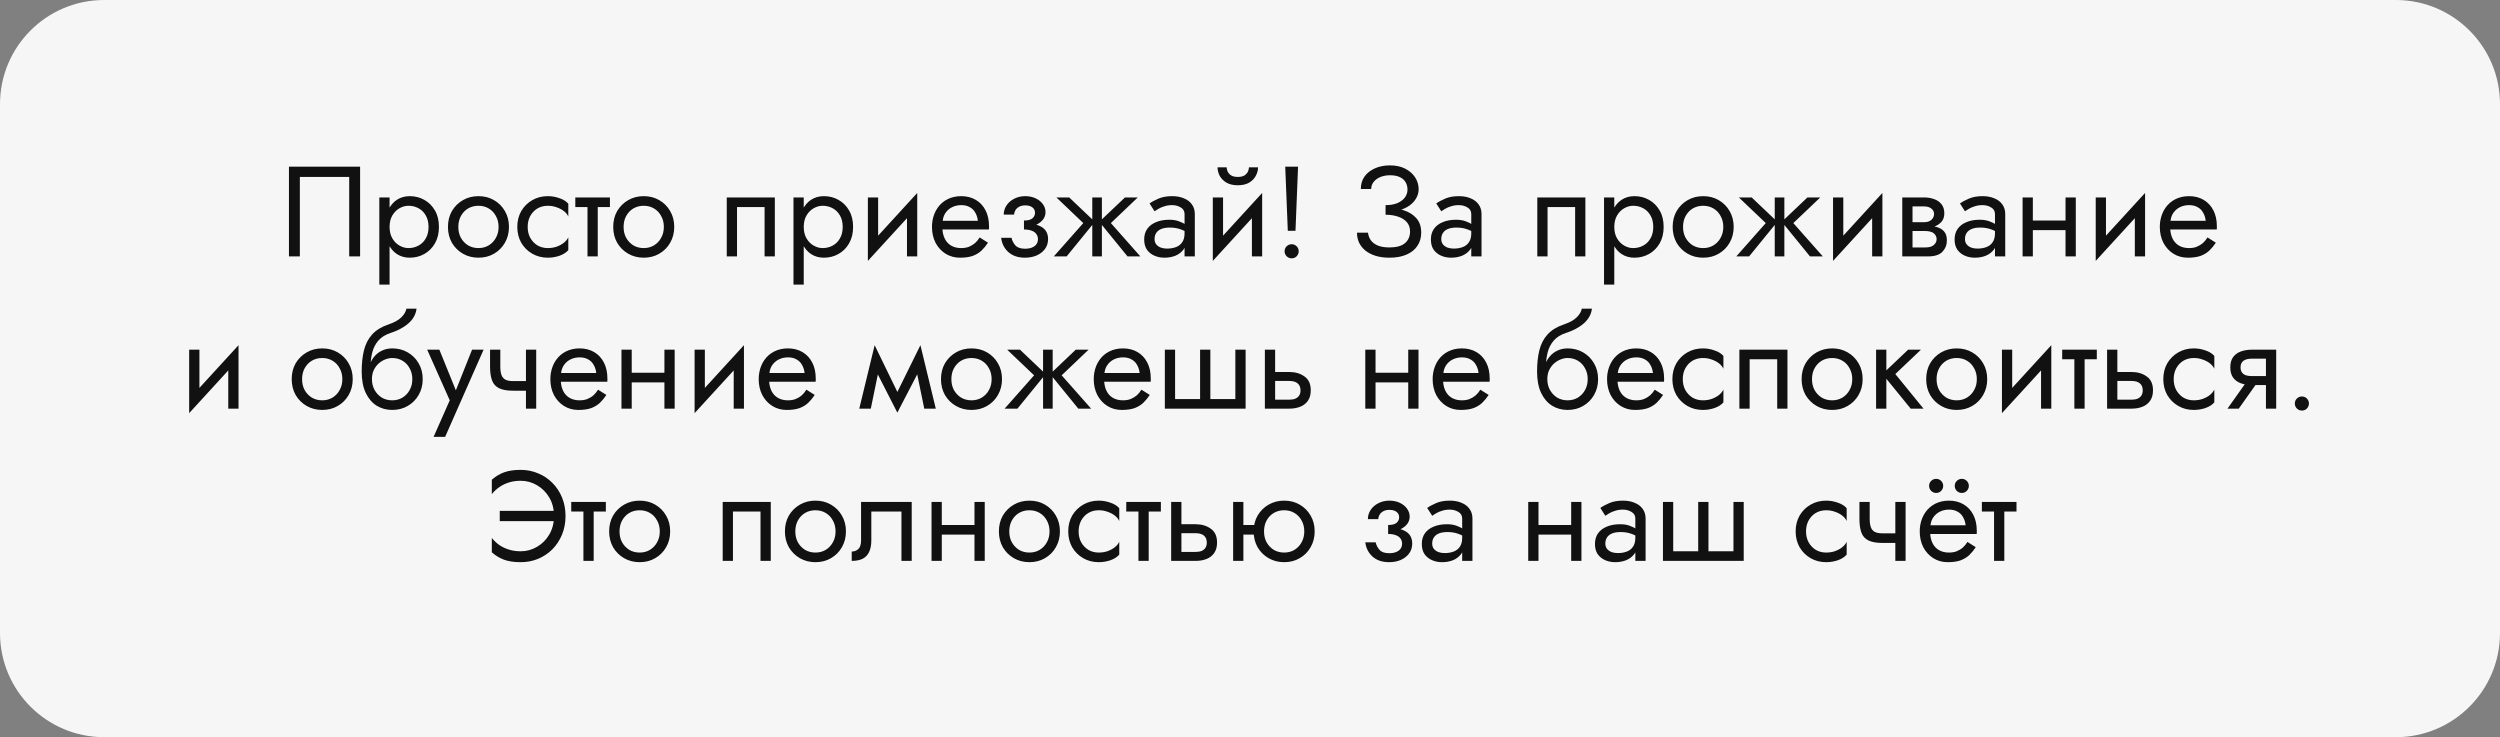 <?xml version="1.0" encoding="UTF-8"?> <svg xmlns="http://www.w3.org/2000/svg" width="312" height="92" viewBox="0 0 312 92" fill="none"><rect x="0" y="0" width="312" height="92" fill="#808080" stroke="none"/> <path d="M0 13C0 5.82 5.82 0 13 0H299C306.18 0 312 5.82 312 13V79C312 86.18 306.18 92 299 92H13C5.82 92 0 86.18 0 79V13Z" fill="#F6F6F6"></path> <path d="M43.581 22.08V32H44.941V20.8H36.061V32H37.421V22.08H43.581ZM48.619 35.52V24.64H47.339V35.52H48.619ZM54.779 28.32C54.779 27.52 54.613 26.837 54.283 26.272C53.952 25.696 53.509 25.253 52.955 24.944C52.411 24.635 51.803 24.48 51.131 24.48C50.523 24.48 49.984 24.635 49.515 24.944C49.056 25.253 48.693 25.696 48.427 26.272C48.171 26.837 48.043 27.52 48.043 28.32C48.043 29.109 48.171 29.792 48.427 30.368C48.693 30.944 49.056 31.387 49.515 31.696C49.984 32.005 50.523 32.16 51.131 32.16C51.803 32.16 52.411 32.005 52.955 31.696C53.509 31.387 53.952 30.944 54.283 30.368C54.613 29.792 54.779 29.109 54.779 28.32ZM53.483 28.32C53.483 28.885 53.365 29.365 53.131 29.76C52.907 30.155 52.603 30.453 52.219 30.656C51.845 30.859 51.429 30.96 50.971 30.96C50.597 30.96 50.229 30.859 49.867 30.656C49.504 30.453 49.205 30.155 48.971 29.76C48.736 29.365 48.619 28.885 48.619 28.32C48.619 27.755 48.736 27.275 48.971 26.88C49.205 26.485 49.504 26.187 49.867 25.984C50.229 25.781 50.597 25.68 50.971 25.68C51.429 25.68 51.845 25.781 52.219 25.984C52.603 26.187 52.907 26.485 53.131 26.88C53.365 27.275 53.483 27.755 53.483 28.32ZM55.904 28.32C55.904 29.056 56.069 29.717 56.4 30.304C56.741 30.88 57.2 31.333 57.776 31.664C58.352 31.995 58.997 32.16 59.712 32.16C60.437 32.16 61.082 31.995 61.648 31.664C62.224 31.333 62.677 30.88 63.008 30.304C63.349 29.717 63.52 29.056 63.52 28.32C63.52 27.573 63.349 26.912 63.008 26.336C62.677 25.76 62.224 25.307 61.648 24.976C61.082 24.645 60.437 24.48 59.712 24.48C58.997 24.48 58.352 24.645 57.776 24.976C57.2 25.307 56.741 25.76 56.4 26.336C56.069 26.912 55.904 27.573 55.904 28.32ZM57.2 28.32C57.2 27.808 57.306 27.355 57.52 26.96C57.744 26.555 58.042 26.24 58.416 26.016C58.8 25.792 59.232 25.68 59.712 25.68C60.192 25.68 60.618 25.792 60.992 26.016C61.376 26.24 61.674 26.555 61.888 26.96C62.112 27.355 62.224 27.808 62.224 28.32C62.224 28.832 62.112 29.285 61.888 29.68C61.674 30.075 61.376 30.389 60.992 30.624C60.618 30.848 60.192 30.96 59.712 30.96C59.232 30.96 58.8 30.848 58.416 30.624C58.042 30.389 57.744 30.075 57.52 29.68C57.306 29.285 57.2 28.832 57.2 28.32ZM65.854 28.32C65.854 27.808 65.961 27.355 66.174 26.96C66.398 26.555 66.697 26.24 67.07 26.016C67.454 25.792 67.886 25.68 68.366 25.68C68.761 25.68 69.129 25.744 69.47 25.872C69.822 25.989 70.126 26.149 70.382 26.352C70.638 26.555 70.82 26.779 70.926 27.024V25.424C70.67 25.125 70.302 24.896 69.822 24.736C69.353 24.565 68.868 24.48 68.366 24.48C67.651 24.48 67.006 24.645 66.43 24.976C65.854 25.307 65.395 25.76 65.054 26.336C64.724 26.912 64.558 27.573 64.558 28.32C64.558 29.056 64.724 29.717 65.054 30.304C65.395 30.88 65.854 31.333 66.43 31.664C67.006 31.995 67.651 32.16 68.366 32.16C68.868 32.16 69.353 32.08 69.822 31.92C70.302 31.749 70.67 31.515 70.926 31.216V29.616C70.82 29.851 70.638 30.075 70.382 30.288C70.126 30.491 69.822 30.656 69.47 30.784C69.129 30.901 68.761 30.96 68.366 30.96C67.886 30.96 67.454 30.848 67.07 30.624C66.697 30.389 66.398 30.075 66.174 29.68C65.961 29.285 65.854 28.832 65.854 28.32ZM71.799 24.64V25.84H76.119V24.64H71.799ZM73.319 24.96V32H74.599V24.96H73.319ZM76.529 28.32C76.529 29.056 76.694 29.717 77.025 30.304C77.366 30.88 77.825 31.333 78.401 31.664C78.977 31.995 79.622 32.16 80.337 32.16C81.062 32.16 81.707 31.995 82.273 31.664C82.849 31.333 83.302 30.88 83.633 30.304C83.974 29.717 84.145 29.056 84.145 28.32C84.145 27.573 83.974 26.912 83.633 26.336C83.302 25.76 82.849 25.307 82.273 24.976C81.707 24.645 81.062 24.48 80.337 24.48C79.622 24.48 78.977 24.645 78.401 24.976C77.825 25.307 77.366 25.76 77.025 26.336C76.694 26.912 76.529 27.573 76.529 28.32ZM77.825 28.32C77.825 27.808 77.931 27.355 78.145 26.96C78.369 26.555 78.667 26.24 79.041 26.016C79.425 25.792 79.857 25.68 80.337 25.68C80.817 25.68 81.243 25.792 81.617 26.016C82.001 26.24 82.299 26.555 82.513 26.96C82.737 27.355 82.849 27.808 82.849 28.32C82.849 28.832 82.737 29.285 82.513 29.68C82.299 30.075 82.001 30.389 81.617 30.624C81.243 30.848 80.817 30.96 80.337 30.96C79.857 30.96 79.425 30.848 79.041 30.624C78.667 30.389 78.369 30.075 78.145 29.68C77.931 29.285 77.825 28.832 77.825 28.32ZM96.7 24.64H90.7V32H91.98V25.84H95.42V32H96.7V24.64ZM100.306 35.52V24.64H99.026V35.52H100.306ZM106.466 28.32C106.466 27.52 106.301 26.837 105.97 26.272C105.64 25.696 105.197 25.253 104.642 24.944C104.098 24.635 103.49 24.48 102.818 24.48C102.21 24.48 101.672 24.635 101.202 24.944C100.744 25.253 100.381 25.696 100.114 26.272C99.858 26.837 99.73 27.52 99.73 28.32C99.73 29.109 99.858 29.792 100.114 30.368C100.381 30.944 100.744 31.387 101.202 31.696C101.672 32.005 102.21 32.16 102.818 32.16C103.49 32.16 104.098 32.005 104.642 31.696C105.197 31.387 105.64 30.944 105.97 30.368C106.301 29.792 106.466 29.109 106.466 28.32ZM105.17 28.32C105.17 28.885 105.053 29.365 104.818 29.76C104.594 30.155 104.29 30.453 103.906 30.656C103.533 30.859 103.117 30.96 102.658 30.96C102.285 30.96 101.917 30.859 101.554 30.656C101.192 30.453 100.893 30.155 100.658 29.76C100.424 29.365 100.306 28.885 100.306 28.32C100.306 27.755 100.424 27.275 100.658 26.88C100.893 26.485 101.192 26.187 101.554 25.984C101.917 25.781 102.285 25.68 102.658 25.68C103.117 25.68 103.533 25.781 103.906 25.984C104.29 26.187 104.594 26.485 104.818 26.88C105.053 27.275 105.17 27.755 105.17 28.32ZM114.391 25.92L114.471 24.08L108.391 30.72L108.311 32.56L114.391 25.92ZM109.591 24.64H108.311V32.56L109.591 30.8V24.64ZM114.471 24.08L113.191 25.84V32H114.471V24.08ZM117.126 28.64H123.414C123.425 28.576 123.43 28.512 123.43 28.448C123.43 28.384 123.43 28.32 123.43 28.256C123.43 27.477 123.286 26.811 122.998 26.256C122.71 25.691 122.305 25.253 121.782 24.944C121.259 24.635 120.651 24.48 119.958 24.48C119.329 24.48 118.758 24.608 118.246 24.864C117.745 25.12 117.334 25.477 117.014 25.936C116.694 26.395 116.481 26.928 116.374 27.536C116.353 27.664 116.337 27.792 116.326 27.92C116.315 28.048 116.31 28.181 116.31 28.32C116.31 29.056 116.459 29.717 116.758 30.304C117.067 30.88 117.483 31.333 118.006 31.664C118.539 31.995 119.137 32.16 119.798 32.16C120.438 32.16 120.971 32.085 121.398 31.936C121.825 31.776 122.187 31.557 122.486 31.28C122.785 30.992 123.057 30.661 123.302 30.288L122.262 29.632C122.102 29.899 121.91 30.133 121.686 30.336C121.462 30.528 121.206 30.683 120.918 30.8C120.641 30.907 120.321 30.96 119.958 30.96C119.478 30.96 119.062 30.859 118.71 30.656C118.358 30.453 118.086 30.155 117.894 29.76C117.702 29.365 117.606 28.885 117.606 28.32L117.638 27.84C117.638 27.381 117.739 26.987 117.942 26.656C118.155 26.315 118.438 26.053 118.79 25.872C119.142 25.691 119.531 25.6 119.958 25.6C120.385 25.6 120.742 25.685 121.03 25.856C121.329 26.016 121.558 26.245 121.718 26.544C121.889 26.832 121.995 27.168 122.038 27.552H117.126V28.64ZM127.792 28.32C128.635 28.32 129.291 28.144 129.76 27.792C130.24 27.44 130.48 26.997 130.48 26.464C130.48 26.101 130.368 25.771 130.144 25.472C129.931 25.173 129.632 24.933 129.248 24.752C128.864 24.571 128.432 24.48 127.952 24.48C127.44 24.48 126.982 24.587 126.576 24.8C126.171 25.003 125.851 25.28 125.616 25.632C125.382 25.984 125.264 26.368 125.264 26.784H126.56C126.56 26.613 126.608 26.443 126.704 26.272C126.8 26.091 126.95 25.941 127.152 25.824C127.366 25.696 127.632 25.632 127.952 25.632C128.336 25.632 128.635 25.717 128.848 25.888C129.062 26.048 129.168 26.272 129.168 26.56C129.168 26.827 129.062 27.056 128.848 27.248C128.635 27.429 128.283 27.52 127.792 27.52V28.32ZM127.92 32.16C128.443 32.16 128.923 32.069 129.36 31.888C129.798 31.696 130.144 31.429 130.4 31.088C130.667 30.736 130.8 30.32 130.8 29.84C130.8 29.147 130.528 28.64 129.984 28.32C129.44 28 128.71 27.84 127.792 27.84V28.64C128.166 28.64 128.48 28.688 128.736 28.784C129.003 28.88 129.2 29.019 129.328 29.2C129.467 29.381 129.536 29.6 129.536 29.856C129.536 30.091 129.472 30.299 129.344 30.48C129.216 30.661 129.03 30.8 128.784 30.896C128.55 30.992 128.262 31.04 127.92 31.04C127.366 31.04 126.966 30.901 126.72 30.624C126.475 30.347 126.315 30.032 126.24 29.68H124.944C125.03 30.395 125.328 30.987 125.84 31.456C126.363 31.925 127.056 32.16 127.92 32.16ZM140.396 24.64L137.196 27.68L140.716 32H142.316L138.636 27.84L141.996 24.64H140.396ZM137.516 24.64H136.316V32H137.516V24.64ZM133.436 24.64H131.836L135.196 27.84L131.516 32H133.116L136.636 27.68L133.436 24.64ZM144.089 29.84C144.089 29.541 144.158 29.285 144.297 29.072C144.435 28.859 144.643 28.693 144.921 28.576C145.209 28.459 145.566 28.4 145.993 28.4C146.462 28.4 146.883 28.464 147.257 28.592C147.63 28.709 147.998 28.896 148.361 29.152V28.4C148.286 28.304 148.147 28.181 147.945 28.032C147.742 27.872 147.47 27.733 147.129 27.616C146.798 27.488 146.398 27.424 145.929 27.424C145.289 27.424 144.734 27.525 144.265 27.728C143.795 27.92 143.433 28.197 143.177 28.56C142.921 28.923 142.793 29.365 142.793 29.888C142.793 30.389 142.905 30.811 143.129 31.152C143.363 31.483 143.673 31.733 144.057 31.904C144.441 32.075 144.862 32.16 145.321 32.16C145.833 32.16 146.297 32.075 146.713 31.904C147.129 31.723 147.459 31.467 147.705 31.136C147.961 30.795 148.089 30.389 148.089 29.92L147.833 29.12C147.833 29.579 147.737 29.947 147.545 30.224C147.363 30.501 147.107 30.704 146.777 30.832C146.446 30.96 146.067 31.024 145.641 31.024C145.353 31.024 145.091 30.981 144.857 30.896C144.622 30.8 144.435 30.667 144.297 30.496C144.158 30.315 144.089 30.096 144.089 29.84ZM144.089 26.368C144.206 26.283 144.366 26.181 144.569 26.064C144.782 25.936 145.033 25.829 145.321 25.744C145.609 25.648 145.929 25.6 146.281 25.6C146.686 25.6 147.043 25.696 147.353 25.888C147.673 26.069 147.833 26.347 147.833 26.72V32H149.113V26.72C149.113 26.24 148.99 25.835 148.745 25.504C148.51 25.173 148.179 24.923 147.753 24.752C147.337 24.571 146.846 24.48 146.281 24.48C145.619 24.48 145.054 24.581 144.585 24.784C144.115 24.987 143.742 25.189 143.465 25.392L144.089 26.368ZM157.438 25.92L157.518 24.08L151.438 30.72L151.358 32.56L157.438 25.92ZM152.638 24.64H151.358V32.56L152.638 30.8V24.64ZM157.518 24.08L156.238 25.84V32H157.518V24.08ZM151.95 20.88C151.95 21.243 152.041 21.6 152.222 21.952C152.414 22.293 152.697 22.576 153.07 22.8C153.454 23.013 153.923 23.12 154.478 23.12C155.043 23.12 155.513 23.013 155.886 22.8C156.259 22.576 156.537 22.293 156.718 21.952C156.91 21.6 157.006 21.243 157.006 20.88H155.87C155.87 21.019 155.833 21.184 155.758 21.376C155.683 21.557 155.545 21.723 155.342 21.872C155.139 22.011 154.851 22.08 154.478 22.08C154.105 22.08 153.817 22.011 153.614 21.872C153.411 21.723 153.273 21.557 153.198 21.376C153.123 21.184 153.086 21.019 153.086 20.88H151.95ZM160.397 20.8L160.717 28.8H161.677L161.997 20.8H160.397ZM160.317 31.36C160.317 31.595 160.402 31.803 160.573 31.984C160.754 32.155 160.962 32.24 161.197 32.24C161.442 32.24 161.65 32.155 161.821 31.984C161.992 31.803 162.077 31.595 162.077 31.36C162.077 31.115 161.992 30.907 161.821 30.736C161.65 30.565 161.442 30.48 161.197 30.48C160.962 30.48 160.754 30.565 160.573 30.736C160.402 30.907 160.317 31.115 160.317 31.36ZM172.919 26.48C173.537 26.48 174.097 26.405 174.599 26.256C175.111 26.107 175.548 25.904 175.911 25.648C176.273 25.381 176.551 25.077 176.743 24.736C176.945 24.384 177.047 24.011 177.047 23.616C177.047 23.083 176.903 22.592 176.615 22.144C176.327 21.696 175.916 21.333 175.383 21.056C174.849 20.779 174.209 20.64 173.463 20.64C172.748 20.64 172.113 20.768 171.559 21.024C171.015 21.269 170.588 21.611 170.279 22.048C169.98 22.485 169.831 22.997 169.831 23.584H171.127C171.127 23.253 171.228 22.96 171.431 22.704C171.633 22.448 171.911 22.245 172.263 22.096C172.625 21.947 173.031 21.872 173.479 21.872C173.959 21.872 174.359 21.947 174.679 22.096C175.009 22.245 175.255 22.459 175.415 22.736C175.575 23.003 175.655 23.312 175.655 23.664C175.655 24.016 175.548 24.341 175.335 24.64C175.121 24.928 174.812 25.163 174.407 25.344C174.001 25.515 173.505 25.6 172.919 25.6V26.48ZM173.399 32.16C174.231 32.16 174.94 32.032 175.527 31.776C176.124 31.52 176.577 31.157 176.887 30.688C177.207 30.219 177.367 29.669 177.367 29.04C177.367 28.293 177.169 27.696 176.775 27.248C176.38 26.789 175.847 26.453 175.175 26.24C174.503 26.027 173.751 25.92 172.919 25.92V26.8C173.505 26.8 174.028 26.88 174.487 27.04C174.945 27.189 175.308 27.419 175.575 27.728C175.841 28.037 175.975 28.421 175.975 28.88C175.975 29.488 175.767 29.973 175.351 30.336C174.935 30.699 174.284 30.88 173.399 30.88C172.812 30.88 172.327 30.8 171.943 30.64C171.569 30.48 171.281 30.261 171.079 29.984C170.887 29.707 170.769 29.392 170.727 29.04H169.351C169.351 29.477 169.436 29.888 169.607 30.272C169.788 30.645 170.049 30.976 170.391 31.264C170.732 31.541 171.153 31.76 171.655 31.92C172.156 32.08 172.737 32.16 173.399 32.16ZM179.87 29.84C179.87 29.541 179.939 29.285 180.078 29.072C180.216 28.859 180.424 28.693 180.702 28.576C180.99 28.459 181.347 28.4 181.774 28.4C182.243 28.4 182.664 28.464 183.038 28.592C183.411 28.709 183.779 28.896 184.142 29.152V28.4C184.067 28.304 183.928 28.181 183.726 28.032C183.523 27.872 183.251 27.733 182.91 27.616C182.579 27.488 182.179 27.424 181.71 27.424C181.07 27.424 180.515 27.525 180.046 27.728C179.576 27.92 179.214 28.197 178.958 28.56C178.702 28.923 178.574 29.365 178.574 29.888C178.574 30.389 178.686 30.811 178.91 31.152C179.144 31.483 179.454 31.733 179.838 31.904C180.222 32.075 180.643 32.16 181.102 32.16C181.614 32.16 182.078 32.075 182.494 31.904C182.91 31.723 183.24 31.467 183.486 31.136C183.742 30.795 183.87 30.389 183.87 29.92L183.614 29.12C183.614 29.579 183.518 29.947 183.326 30.224C183.144 30.501 182.888 30.704 182.558 30.832C182.227 30.96 181.848 31.024 181.422 31.024C181.134 31.024 180.872 30.981 180.638 30.896C180.403 30.8 180.216 30.667 180.078 30.496C179.939 30.315 179.87 30.096 179.87 29.84ZM179.87 26.368C179.987 26.283 180.147 26.181 180.35 26.064C180.563 25.936 180.814 25.829 181.102 25.744C181.39 25.648 181.71 25.6 182.062 25.6C182.467 25.6 182.824 25.696 183.134 25.888C183.454 26.069 183.614 26.347 183.614 26.72V32H184.894V26.72C184.894 26.24 184.771 25.835 184.526 25.504C184.291 25.173 183.96 24.923 183.534 24.752C183.118 24.571 182.627 24.48 182.062 24.48C181.4 24.48 180.835 24.581 180.366 24.784C179.896 24.987 179.523 25.189 179.246 25.392L179.87 26.368ZM197.856 24.64H191.856V32H193.136V25.84H196.576V32H197.856V24.64ZM201.463 35.52V24.64H200.183V35.52H201.463ZM207.623 28.32C207.623 27.52 207.457 26.837 207.127 26.272C206.796 25.696 206.353 25.253 205.799 24.944C205.255 24.635 204.647 24.48 203.975 24.48C203.367 24.48 202.828 24.635 202.359 24.944C201.9 25.253 201.537 25.696 201.271 26.272C201.015 26.837 200.887 27.52 200.887 28.32C200.887 29.109 201.015 29.792 201.271 30.368C201.537 30.944 201.9 31.387 202.359 31.696C202.828 32.005 203.367 32.16 203.975 32.16C204.647 32.16 205.255 32.005 205.799 31.696C206.353 31.387 206.796 30.944 207.127 30.368C207.457 29.792 207.623 29.109 207.623 28.32ZM206.327 28.32C206.327 28.885 206.209 29.365 205.975 29.76C205.751 30.155 205.447 30.453 205.063 30.656C204.689 30.859 204.273 30.96 203.815 30.96C203.441 30.96 203.073 30.859 202.711 30.656C202.348 30.453 202.049 30.155 201.815 29.76C201.58 29.365 201.463 28.885 201.463 28.32C201.463 27.755 201.58 27.275 201.815 26.88C202.049 26.485 202.348 26.187 202.711 25.984C203.073 25.781 203.441 25.68 203.815 25.68C204.273 25.68 204.689 25.781 205.063 25.984C205.447 26.187 205.751 26.485 205.975 26.88C206.209 27.275 206.327 27.755 206.327 28.32ZM208.748 28.32C208.748 29.056 208.913 29.717 209.243 30.304C209.585 30.88 210.044 31.333 210.62 31.664C211.196 31.995 211.841 32.16 212.556 32.16C213.281 32.16 213.926 31.995 214.492 31.664C215.068 31.333 215.521 30.88 215.852 30.304C216.193 29.717 216.364 29.056 216.364 28.32C216.364 27.573 216.193 26.912 215.852 26.336C215.521 25.76 215.068 25.307 214.492 24.976C213.926 24.645 213.281 24.48 212.556 24.48C211.841 24.48 211.196 24.645 210.62 24.976C210.044 25.307 209.585 25.76 209.243 26.336C208.913 26.912 208.748 27.573 208.748 28.32ZM210.044 28.32C210.044 27.808 210.15 27.355 210.364 26.96C210.588 26.555 210.886 26.24 211.26 26.016C211.644 25.792 212.076 25.68 212.556 25.68C213.036 25.68 213.462 25.792 213.836 26.016C214.22 26.24 214.518 26.555 214.732 26.96C214.956 27.355 215.068 27.808 215.068 28.32C215.068 28.832 214.956 29.285 214.732 29.68C214.518 30.075 214.22 30.389 213.836 30.624C213.462 30.848 213.036 30.96 212.556 30.96C212.076 30.96 211.644 30.848 211.26 30.624C210.886 30.389 210.588 30.075 210.364 29.68C210.15 29.285 210.044 28.832 210.044 28.32ZM225.568 24.64L222.368 27.68L225.888 32H227.488L223.808 27.84L227.168 24.64H225.568ZM222.688 24.64H221.488V32H222.688V24.64ZM218.608 24.64H217.008L220.368 27.84L216.688 32H218.288L221.808 27.68L218.608 24.64ZM234.844 25.92L234.924 24.08L228.844 30.72L228.764 32.56L234.844 25.92ZM230.044 24.64H228.764V32.56L230.044 30.8V24.64ZM234.924 24.08L233.644 25.84V32H234.924V24.08ZM238.155 28.16V28.832H240.283C240.528 28.832 240.736 28.859 240.907 28.912C241.088 28.955 241.232 29.024 241.339 29.12C241.456 29.216 241.542 29.323 241.595 29.44C241.659 29.557 241.691 29.691 241.691 29.84C241.691 30.128 241.574 30.373 241.339 30.576C241.115 30.779 240.763 30.88 240.283 30.88H238.155V32H240.603C241.446 32 242.048 31.808 242.411 31.424C242.784 31.029 242.971 30.555 242.971 30C242.971 29.52 242.854 29.147 242.619 28.88C242.384 28.613 242.064 28.427 241.659 28.32C241.254 28.213 240.795 28.16 240.283 28.16H238.155ZM238.155 28.48H240.123C240.582 28.48 240.998 28.416 241.371 28.288C241.755 28.149 242.064 27.947 242.299 27.68C242.534 27.403 242.651 27.056 242.651 26.64C242.651 26.16 242.534 25.776 242.299 25.488C242.064 25.189 241.755 24.976 241.371 24.848C240.998 24.709 240.582 24.64 240.123 24.64H238.155V25.76H240.123C240.507 25.76 240.811 25.851 241.035 26.032C241.259 26.203 241.371 26.432 241.371 26.72C241.371 26.859 241.339 26.992 241.275 27.12C241.222 27.237 241.142 27.344 241.035 27.44C240.928 27.536 240.795 27.611 240.635 27.664C240.486 27.707 240.315 27.728 240.123 27.728H238.155V28.48ZM237.403 24.64V32H238.683V24.64H237.403ZM245.229 29.84C245.229 29.541 245.298 29.285 245.437 29.072C245.576 28.859 245.784 28.693 246.061 28.576C246.349 28.459 246.706 28.4 247.133 28.4C247.602 28.4 248.024 28.464 248.397 28.592C248.77 28.709 249.138 28.896 249.501 29.152V28.4C249.426 28.304 249.288 28.181 249.085 28.032C248.882 27.872 248.61 27.733 248.269 27.616C247.938 27.488 247.538 27.424 247.069 27.424C246.429 27.424 245.874 27.525 245.405 27.728C244.936 27.92 244.573 28.197 244.317 28.56C244.061 28.923 243.933 29.365 243.933 29.888C243.933 30.389 244.045 30.811 244.269 31.152C244.504 31.483 244.813 31.733 245.197 31.904C245.581 32.075 246.002 32.16 246.461 32.16C246.973 32.16 247.437 32.075 247.853 31.904C248.269 31.723 248.6 31.467 248.845 31.136C249.101 30.795 249.229 30.389 249.229 29.92L248.973 29.12C248.973 29.579 248.877 29.947 248.685 30.224C248.504 30.501 248.248 30.704 247.917 30.832C247.586 30.96 247.208 31.024 246.781 31.024C246.493 31.024 246.232 30.981 245.997 30.896C245.762 30.8 245.576 30.667 245.437 30.496C245.298 30.315 245.229 30.096 245.229 29.84ZM245.229 26.368C245.346 26.283 245.506 26.181 245.709 26.064C245.922 25.936 246.173 25.829 246.461 25.744C246.749 25.648 247.069 25.6 247.421 25.6C247.826 25.6 248.184 25.696 248.493 25.888C248.813 26.069 248.973 26.347 248.973 26.72V32H250.253V26.72C250.253 26.24 250.13 25.835 249.885 25.504C249.65 25.173 249.32 24.923 248.893 24.752C248.477 24.571 247.986 24.48 247.421 24.48C246.76 24.48 246.194 24.581 245.725 24.784C245.256 24.987 244.882 25.189 244.605 25.392L245.229 26.368ZM253.171 28.72H258.611V27.52H253.171V28.72ZM257.779 24.64V32H259.059V24.64H257.779ZM252.419 24.64V32H253.699V24.64H252.419ZM267.626 25.92L267.706 24.08L261.626 30.72L261.546 32.56L267.626 25.92ZM262.826 24.64H261.546V32.56L262.826 30.8V24.64ZM267.706 24.08L266.426 25.84V32H267.706V24.08ZM270.36 28.64H276.648C276.659 28.576 276.664 28.512 276.664 28.448C276.664 28.384 276.664 28.32 276.664 28.256C276.664 27.477 276.52 26.811 276.232 26.256C275.944 25.691 275.539 25.253 275.016 24.944C274.494 24.635 273.886 24.48 273.192 24.48C272.563 24.48 271.992 24.608 271.48 24.864C270.979 25.12 270.568 25.477 270.248 25.936C269.928 26.395 269.715 26.928 269.608 27.536C269.587 27.664 269.571 27.792 269.56 27.92C269.55 28.048 269.544 28.181 269.544 28.32C269.544 29.056 269.694 29.717 269.992 30.304C270.302 30.88 270.718 31.333 271.24 31.664C271.774 31.995 272.371 32.16 273.032 32.16C273.672 32.16 274.206 32.085 274.632 31.936C275.059 31.776 275.422 31.557 275.72 31.28C276.019 30.992 276.291 30.661 276.536 30.288L275.496 29.632C275.336 29.899 275.144 30.133 274.92 30.336C274.696 30.528 274.44 30.683 274.152 30.8C273.875 30.907 273.555 30.96 273.192 30.96C272.712 30.96 272.296 30.859 271.944 30.656C271.592 30.453 271.32 30.155 271.128 29.76C270.936 29.365 270.84 28.885 270.84 28.32L270.872 27.84C270.872 27.381 270.974 26.987 271.176 26.656C271.39 26.315 271.672 26.053 272.024 25.872C272.376 25.691 272.766 25.6 273.192 25.6C273.619 25.6 273.976 25.685 274.264 25.856C274.563 26.016 274.792 26.245 274.952 26.544C275.123 26.832 275.23 27.168 275.272 27.552H270.36V28.64ZM29.688 44.92L29.768 43.08L23.688 49.72L23.608 51.56L29.688 44.92ZM24.888 43.64H23.608V51.56L24.888 49.8V43.64ZM29.768 43.08L28.488 44.84V51H29.768V43.08ZM36.404 47.32C36.404 48.056 36.569 48.717 36.9 49.304C37.241 49.88 37.7 50.333 38.276 50.664C38.852 50.995 39.497 51.16 40.212 51.16C40.937 51.16 41.582 50.995 42.148 50.664C42.724 50.333 43.177 49.88 43.508 49.304C43.849 48.717 44.02 48.056 44.02 47.32C44.02 46.573 43.849 45.912 43.508 45.336C43.177 44.76 42.724 44.307 42.148 43.976C41.582 43.645 40.937 43.48 40.212 43.48C39.497 43.48 38.852 43.645 38.276 43.976C37.7 44.307 37.241 44.76 36.9 45.336C36.569 45.912 36.404 46.573 36.404 47.32ZM37.7 47.32C37.7 46.808 37.806 46.355 38.02 45.96C38.244 45.555 38.542 45.24 38.916 45.016C39.3 44.792 39.732 44.68 40.212 44.68C40.692 44.68 41.118 44.792 41.492 45.016C41.876 45.24 42.174 45.555 42.388 45.96C42.612 46.355 42.724 46.808 42.724 47.32C42.724 47.832 42.612 48.285 42.388 48.68C42.174 49.075 41.876 49.389 41.492 49.624C41.118 49.848 40.692 49.96 40.212 49.96C39.732 49.96 39.3 49.848 38.916 49.624C38.542 49.389 38.244 49.075 38.02 48.68C37.806 48.285 37.7 47.832 37.7 47.32ZM48.946 44.68C49.426 44.68 49.853 44.792 50.226 45.016C50.61 45.24 50.909 45.555 51.122 45.96C51.346 46.355 51.458 46.808 51.458 47.32C51.458 47.832 51.346 48.285 51.122 48.68C50.909 49.075 50.61 49.389 50.226 49.624C49.853 49.848 49.426 49.96 48.946 49.96C48.466 49.96 48.034 49.848 47.65 49.624C47.277 49.389 46.978 49.075 46.754 48.68C46.53 48.285 46.418 47.832 46.418 47.32L45.138 46.36C45.138 47.416 45.303 48.301 45.634 49.016C45.975 49.731 46.434 50.269 47.01 50.632C47.586 50.984 48.231 51.16 48.946 51.16C49.672 51.16 50.317 50.995 50.882 50.664C51.458 50.333 51.911 49.88 52.242 49.304C52.584 48.717 52.754 48.056 52.754 47.32C52.754 46.573 52.584 45.912 52.242 45.336C51.911 44.76 51.458 44.307 50.882 43.976C50.317 43.645 49.672 43.48 48.946 43.48V44.68ZM45.842 47.32H46.418C46.418 46.893 46.493 46.52 46.642 46.2C46.802 45.869 47.005 45.592 47.25 45.368C47.506 45.144 47.783 44.973 48.082 44.856C48.381 44.739 48.669 44.68 48.946 44.68V43.48C48.487 43.48 48.066 43.571 47.682 43.752C47.309 43.923 46.983 44.173 46.706 44.504C46.429 44.835 46.215 45.24 46.066 45.72C45.917 46.189 45.842 46.723 45.842 47.32ZM45.138 46.36L46.258 47.208V45.56C46.258 45.027 46.328 44.493 46.466 43.96C46.605 43.416 46.855 42.931 47.218 42.504C47.592 42.077 48.109 41.757 48.77 41.544C49.357 41.352 49.88 41.112 50.338 40.824C50.807 40.536 51.186 40.2 51.474 39.816C51.762 39.421 51.933 38.989 51.986 38.52H50.722C50.648 38.904 50.429 39.272 50.066 39.624C49.714 39.965 49.175 40.259 48.45 40.504C47.597 40.792 46.925 41.208 46.434 41.752C45.954 42.285 45.618 42.936 45.426 43.704C45.234 44.472 45.138 45.357 45.138 46.36ZM60.352 43.64H58.913L56.641 49.336L57.169 49.4L54.833 43.64H53.312L56.129 49.96L54.112 54.52H55.553L60.352 43.64ZM64.039 48.76H66.551V47.56H64.039V48.76ZM65.639 43.64V51H66.919V43.64H65.639ZM62.439 43.64H61.159V45.752C61.159 46.467 61.245 47.048 61.415 47.496C61.586 47.933 61.879 48.253 62.295 48.456C62.722 48.659 63.303 48.76 64.039 48.76V47.56C63.634 47.56 63.314 47.501 63.079 47.384C62.845 47.256 62.679 47.059 62.583 46.792C62.487 46.525 62.439 46.179 62.439 45.752V43.64ZM69.501 47.64H75.789C75.8 47.576 75.805 47.512 75.805 47.448C75.805 47.384 75.805 47.32 75.805 47.256C75.805 46.477 75.661 45.811 75.373 45.256C75.085 44.691 74.68 44.253 74.157 43.944C73.634 43.635 73.026 43.48 72.333 43.48C71.704 43.48 71.133 43.608 70.621 43.864C70.12 44.12 69.709 44.477 69.389 44.936C69.069 45.395 68.856 45.928 68.749 46.536C68.728 46.664 68.712 46.792 68.701 46.92C68.69 47.048 68.685 47.181 68.685 47.32C68.685 48.056 68.834 48.717 69.133 49.304C69.442 49.88 69.858 50.333 70.381 50.664C70.914 50.995 71.512 51.16 72.173 51.16C72.813 51.16 73.346 51.085 73.773 50.936C74.2 50.776 74.562 50.557 74.861 50.28C75.16 49.992 75.432 49.661 75.677 49.288L74.637 48.632C74.477 48.899 74.285 49.133 74.061 49.336C73.837 49.528 73.581 49.683 73.293 49.8C73.016 49.907 72.696 49.96 72.333 49.96C71.853 49.96 71.437 49.859 71.085 49.656C70.733 49.453 70.461 49.155 70.269 48.76C70.077 48.365 69.981 47.885 69.981 47.32L70.013 46.84C70.013 46.381 70.114 45.987 70.317 45.656C70.53 45.315 70.813 45.053 71.165 44.872C71.517 44.691 71.906 44.6 72.333 44.6C72.76 44.6 73.117 44.685 73.405 44.856C73.704 45.016 73.933 45.245 74.093 45.544C74.264 45.832 74.37 46.168 74.413 46.552H69.501V47.64ZM78.311 47.72H83.751V46.52H78.311V47.72ZM82.919 43.64V51H84.199V43.64H82.919ZM77.559 43.64V51H78.839V43.64H77.559ZM92.766 44.92L92.846 43.08L86.766 49.72L86.686 51.56L92.766 44.92ZM87.966 43.64H86.686V51.56L87.966 49.8V43.64ZM92.846 43.08L91.566 44.84V51H92.846V43.08ZM95.501 47.64H101.789C101.8 47.576 101.805 47.512 101.805 47.448C101.805 47.384 101.805 47.32 101.805 47.256C101.805 46.477 101.661 45.811 101.373 45.256C101.085 44.691 100.68 44.253 100.157 43.944C99.634 43.635 99.026 43.48 98.333 43.48C97.704 43.48 97.133 43.608 96.621 43.864C96.12 44.12 95.709 44.477 95.389 44.936C95.069 45.395 94.856 45.928 94.749 46.536C94.728 46.664 94.712 46.792 94.701 46.92C94.69 47.048 94.685 47.181 94.685 47.32C94.685 48.056 94.834 48.717 95.133 49.304C95.442 49.88 95.858 50.333 96.381 50.664C96.914 50.995 97.512 51.16 98.173 51.16C98.813 51.16 99.346 51.085 99.773 50.936C100.2 50.776 100.562 50.557 100.861 50.28C101.16 49.992 101.432 49.661 101.677 49.288L100.637 48.632C100.477 48.899 100.285 49.133 100.061 49.336C99.837 49.528 99.581 49.683 99.293 49.8C99.016 49.907 98.696 49.96 98.333 49.96C97.853 49.96 97.437 49.859 97.085 49.656C96.733 49.453 96.461 49.155 96.269 48.76C96.077 48.365 95.981 47.885 95.981 47.32L96.013 46.84C96.013 46.381 96.114 45.987 96.317 45.656C96.53 45.315 96.813 45.053 97.165 44.872C97.517 44.691 97.906 44.6 98.333 44.6C98.76 44.6 99.117 44.685 99.405 44.856C99.704 45.016 99.933 45.245 100.093 45.544C100.264 45.832 100.37 46.168 100.413 46.552H95.501V47.64ZM115.348 51H116.788L114.868 43.08L114.148 45.16L115.348 51ZM111.508 49.896L111.988 51.496L115.028 45.64L114.868 43.08L111.508 49.896ZM111.988 51.496L112.468 49.896L109.156 43.08L108.996 45.64L111.988 51.496ZM107.236 51H108.676L109.876 45.16L109.156 43.08L107.236 51ZM117.435 47.32C117.435 48.056 117.6 48.717 117.931 49.304C118.272 49.88 118.731 50.333 119.307 50.664C119.883 50.995 120.528 51.16 121.243 51.16C121.968 51.16 122.614 50.995 123.179 50.664C123.755 50.333 124.208 49.88 124.539 49.304C124.88 48.717 125.051 48.056 125.051 47.32C125.051 46.573 124.88 45.912 124.539 45.336C124.208 44.76 123.755 44.307 123.179 43.976C122.614 43.645 121.968 43.48 121.243 43.48C120.528 43.48 119.883 43.645 119.307 43.976C118.731 44.307 118.272 44.76 117.931 45.336C117.6 45.912 117.435 46.573 117.435 47.32ZM118.731 47.32C118.731 46.808 118.838 46.355 119.051 45.96C119.275 45.555 119.574 45.24 119.947 45.016C120.331 44.792 120.763 44.68 121.243 44.68C121.723 44.68 122.15 44.792 122.523 45.016C122.907 45.24 123.206 45.555 123.419 45.96C123.643 46.355 123.755 46.808 123.755 47.32C123.755 47.832 123.643 48.285 123.419 48.68C123.206 49.075 122.907 49.389 122.523 49.624C122.15 49.848 121.723 49.96 121.243 49.96C120.763 49.96 120.331 49.848 119.947 49.624C119.574 49.389 119.275 49.075 119.051 48.68C118.838 48.285 118.731 47.832 118.731 47.32ZM134.255 43.64L131.055 46.68L134.575 51H136.175L132.495 46.84L135.855 43.64H134.255ZM131.375 43.64H130.175V51H131.375V43.64ZM127.295 43.64H125.695L129.055 46.84L125.375 51H126.975L130.495 46.68L127.295 43.64ZM137.314 47.64H143.602C143.612 47.576 143.618 47.512 143.618 47.448C143.618 47.384 143.618 47.32 143.618 47.256C143.618 46.477 143.474 45.811 143.186 45.256C142.898 44.691 142.492 44.253 141.97 43.944C141.447 43.635 140.839 43.48 140.146 43.48C139.516 43.48 138.946 43.608 138.434 43.864C137.932 44.12 137.522 44.477 137.202 44.936C136.882 45.395 136.668 45.928 136.562 46.536C136.54 46.664 136.524 46.792 136.514 46.92C136.503 47.048 136.498 47.181 136.498 47.32C136.498 48.056 136.647 48.717 136.946 49.304C137.255 49.88 137.671 50.333 138.194 50.664C138.727 50.995 139.324 51.16 139.986 51.16C140.626 51.16 141.159 51.085 141.586 50.936C142.012 50.776 142.375 50.557 142.674 50.28C142.972 49.992 143.244 49.661 143.49 49.288L142.45 48.632C142.29 48.899 142.098 49.133 141.874 49.336C141.65 49.528 141.394 49.683 141.106 49.8C140.828 49.907 140.508 49.96 140.146 49.96C139.666 49.96 139.25 49.859 138.898 49.656C138.546 49.453 138.274 49.155 138.082 48.76C137.89 48.365 137.794 47.885 137.794 47.32L137.826 46.84C137.826 46.381 137.927 45.987 138.13 45.656C138.343 45.315 138.626 45.053 138.978 44.872C139.33 44.691 139.719 44.6 140.146 44.6C140.572 44.6 140.93 44.685 141.218 44.856C141.516 45.016 141.746 45.245 141.906 45.544C142.076 45.832 142.183 46.168 142.226 46.552H137.314V47.64ZM151.052 49.8V43.64H149.772V49.8H146.652V43.64H145.372V51H155.452V43.64H154.172V49.8H151.052ZM157.856 43.64V51H159.136V43.64H157.856ZM158.608 47.544H160.896C161.366 47.544 161.718 47.645 161.952 47.848C162.187 48.051 162.304 48.339 162.304 48.712C162.304 48.957 162.251 49.171 162.144 49.352C162.038 49.523 161.878 49.656 161.664 49.752C161.462 49.837 161.206 49.88 160.896 49.88H158.608V51H160.896C161.408 51 161.867 50.92 162.272 50.76C162.678 50.6 162.998 50.349 163.232 50.008C163.467 49.667 163.584 49.235 163.584 48.712C163.584 47.923 163.323 47.347 162.8 46.984C162.288 46.611 161.654 46.424 160.896 46.424H158.608V47.544ZM171.14 47.72H176.58V46.52H171.14V47.72ZM175.748 43.64V51H177.028V43.64H175.748ZM170.388 43.64V51H171.668V43.64H170.388ZM179.61 47.64H185.898C185.909 47.576 185.914 47.512 185.914 47.448C185.914 47.384 185.914 47.32 185.914 47.256C185.914 46.477 185.77 45.811 185.482 45.256C185.194 44.691 184.789 44.253 184.266 43.944C183.744 43.635 183.136 43.48 182.442 43.48C181.813 43.48 181.242 43.608 180.73 43.864C180.229 44.12 179.818 44.477 179.498 44.936C179.178 45.395 178.965 45.928 178.858 46.536C178.837 46.664 178.821 46.792 178.81 46.92C178.8 47.048 178.794 47.181 178.794 47.32C178.794 48.056 178.944 48.717 179.242 49.304C179.552 49.88 179.968 50.333 180.49 50.664C181.024 50.995 181.621 51.16 182.282 51.16C182.922 51.16 183.456 51.085 183.882 50.936C184.309 50.776 184.672 50.557 184.97 50.28C185.269 49.992 185.541 49.661 185.786 49.288L184.746 48.632C184.586 48.899 184.394 49.133 184.17 49.336C183.946 49.528 183.69 49.683 183.402 49.8C183.125 49.907 182.805 49.96 182.442 49.96C181.962 49.96 181.546 49.859 181.194 49.656C180.842 49.453 180.57 49.155 180.378 48.76C180.186 48.365 180.09 47.885 180.09 47.32L180.122 46.84C180.122 46.381 180.224 45.987 180.426 45.656C180.64 45.315 180.922 45.053 181.274 44.872C181.626 44.691 182.016 44.6 182.442 44.6C182.869 44.6 183.226 44.685 183.514 44.856C183.813 45.016 184.042 45.245 184.202 45.544C184.373 45.832 184.48 46.168 184.522 46.552H179.61V47.64ZM195.634 44.68C196.114 44.68 196.54 44.792 196.914 45.016C197.298 45.24 197.596 45.555 197.81 45.96C198.034 46.355 198.146 46.808 198.146 47.32C198.146 47.832 198.034 48.285 197.81 48.68C197.596 49.075 197.298 49.389 196.914 49.624C196.54 49.848 196.114 49.96 195.634 49.96C195.154 49.96 194.722 49.848 194.338 49.624C193.964 49.389 193.666 49.075 193.442 48.68C193.218 48.285 193.106 47.832 193.106 47.32L191.826 46.36C191.826 47.416 191.991 48.301 192.322 49.016C192.663 49.731 193.122 50.269 193.698 50.632C194.274 50.984 194.919 51.16 195.634 51.16C196.359 51.16 197.004 50.995 197.57 50.664C198.146 50.333 198.599 49.88 198.93 49.304C199.271 48.717 199.442 48.056 199.442 47.32C199.442 46.573 199.271 45.912 198.93 45.336C198.599 44.76 198.146 44.307 197.57 43.976C197.004 43.645 196.359 43.48 195.634 43.48V44.68ZM192.53 47.32H193.106C193.106 46.893 193.18 46.52 193.33 46.2C193.49 45.869 193.692 45.592 193.938 45.368C194.194 45.144 194.471 44.973 194.77 44.856C195.068 44.739 195.356 44.68 195.634 44.68V43.48C195.175 43.48 194.754 43.571 194.37 43.752C193.996 43.923 193.671 44.173 193.394 44.504C193.116 44.835 192.903 45.24 192.754 45.72C192.604 46.189 192.53 46.723 192.53 47.32ZM191.826 46.36L192.946 47.208V45.56C192.946 45.027 193.015 44.493 193.154 43.96C193.292 43.416 193.543 42.931 193.906 42.504C194.279 42.077 194.796 41.757 195.458 41.544C196.044 41.352 196.567 41.112 197.026 40.824C197.495 40.536 197.874 40.2 198.162 39.816C198.45 39.421 198.62 38.989 198.674 38.52H197.41C197.335 38.904 197.116 39.272 196.754 39.624C196.402 39.965 195.863 40.259 195.138 40.504C194.284 40.792 193.612 41.208 193.122 41.752C192.642 42.285 192.306 42.936 192.114 43.704C191.922 44.472 191.826 45.357 191.826 46.36ZM201.376 47.64H207.664C207.675 47.576 207.68 47.512 207.68 47.448C207.68 47.384 207.68 47.32 207.68 47.256C207.68 46.477 207.536 45.811 207.248 45.256C206.96 44.691 206.555 44.253 206.032 43.944C205.509 43.635 204.901 43.48 204.208 43.48C203.579 43.48 203.008 43.608 202.496 43.864C201.995 44.12 201.584 44.477 201.264 44.936C200.944 45.395 200.731 45.928 200.624 46.536C200.603 46.664 200.587 46.792 200.576 46.92C200.565 47.048 200.56 47.181 200.56 47.32C200.56 48.056 200.709 48.717 201.008 49.304C201.317 49.88 201.733 50.333 202.256 50.664C202.789 50.995 203.387 51.16 204.048 51.16C204.688 51.16 205.221 51.085 205.648 50.936C206.075 50.776 206.437 50.557 206.736 50.28C207.035 49.992 207.307 49.661 207.552 49.288L206.512 48.632C206.352 48.899 206.16 49.133 205.936 49.336C205.712 49.528 205.456 49.683 205.168 49.8C204.891 49.907 204.571 49.96 204.208 49.96C203.728 49.96 203.312 49.859 202.96 49.656C202.608 49.453 202.336 49.155 202.144 48.76C201.952 48.365 201.856 47.885 201.856 47.32L201.888 46.84C201.888 46.381 201.989 45.987 202.192 45.656C202.405 45.315 202.688 45.053 203.04 44.872C203.392 44.691 203.781 44.6 204.208 44.6C204.635 44.6 204.992 44.685 205.28 44.856C205.579 45.016 205.808 45.245 205.968 45.544C206.139 45.832 206.245 46.168 206.288 46.552H201.376V47.64ZM210.01 47.32C210.01 46.808 210.117 46.355 210.33 45.96C210.554 45.555 210.853 45.24 211.226 45.016C211.61 44.792 212.042 44.68 212.522 44.68C212.917 44.68 213.285 44.744 213.626 44.872C213.978 44.989 214.282 45.149 214.538 45.352C214.794 45.555 214.976 45.779 215.082 46.024V44.424C214.826 44.125 214.458 43.896 213.978 43.736C213.509 43.565 213.024 43.48 212.522 43.48C211.808 43.48 211.162 43.645 210.586 43.976C210.01 44.307 209.552 44.76 209.21 45.336C208.88 45.912 208.714 46.573 208.714 47.32C208.714 48.056 208.88 48.717 209.21 49.304C209.552 49.88 210.01 50.333 210.586 50.664C211.162 50.995 211.808 51.16 212.522 51.16C213.024 51.16 213.509 51.08 213.978 50.92C214.458 50.749 214.826 50.515 215.082 50.216V48.616C214.976 48.851 214.794 49.075 214.538 49.288C214.282 49.491 213.978 49.656 213.626 49.784C213.285 49.901 212.917 49.96 212.522 49.96C212.042 49.96 211.61 49.848 211.226 49.624C210.853 49.389 210.554 49.075 210.33 48.68C210.117 48.285 210.01 47.832 210.01 47.32ZM223.075 43.64H217.075V51H218.355V44.84H221.795V51H223.075V43.64ZM224.841 47.32C224.841 48.056 225.007 48.717 225.337 49.304C225.679 49.88 226.137 50.333 226.713 50.664C227.289 50.995 227.935 51.16 228.649 51.16C229.375 51.16 230.02 50.995 230.585 50.664C231.161 50.333 231.615 49.88 231.945 49.304C232.287 48.717 232.457 48.056 232.457 47.32C232.457 46.573 232.287 45.912 231.945 45.336C231.615 44.76 231.161 44.307 230.585 43.976C230.02 43.645 229.375 43.48 228.649 43.48C227.935 43.48 227.289 43.645 226.713 43.976C226.137 44.307 225.679 44.76 225.337 45.336C225.007 45.912 224.841 46.573 224.841 47.32ZM226.137 47.32C226.137 46.808 226.244 46.355 226.457 45.96C226.681 45.555 226.98 45.24 227.353 45.016C227.737 44.792 228.169 44.68 228.649 44.68C229.129 44.68 229.556 44.792 229.929 45.016C230.313 45.24 230.612 45.555 230.825 45.96C231.049 46.355 231.161 46.808 231.161 47.32C231.161 47.832 231.049 48.285 230.825 48.68C230.612 49.075 230.313 49.389 229.929 49.624C229.556 49.848 229.129 49.96 228.649 49.96C228.169 49.96 227.737 49.848 227.353 49.624C226.98 49.389 226.681 49.075 226.457 48.68C226.244 48.285 226.137 47.832 226.137 47.32ZM234.136 43.64V51H235.416V43.64H234.136ZM238.136 43.64L234.936 46.68L238.456 51H240.056L236.536 46.68L239.736 43.64H238.136ZM240.388 47.32C240.388 48.056 240.553 48.717 240.884 49.304C241.225 49.88 241.684 50.333 242.26 50.664C242.836 50.995 243.481 51.16 244.196 51.16C244.921 51.16 245.567 50.995 246.132 50.664C246.708 50.333 247.161 49.88 247.492 49.304C247.833 48.717 248.004 48.056 248.004 47.32C248.004 46.573 247.833 45.912 247.492 45.336C247.161 44.76 246.708 44.307 246.132 43.976C245.567 43.645 244.921 43.48 244.196 43.48C243.481 43.48 242.836 43.645 242.26 43.976C241.684 44.307 241.225 44.76 240.884 45.336C240.553 45.912 240.388 46.573 240.388 47.32ZM241.684 47.32C241.684 46.808 241.791 46.355 242.004 45.96C242.228 45.555 242.527 45.24 242.9 45.016C243.284 44.792 243.716 44.68 244.196 44.68C244.676 44.68 245.103 44.792 245.476 45.016C245.86 45.24 246.159 45.555 246.372 45.96C246.596 46.355 246.708 46.808 246.708 47.32C246.708 47.832 246.596 48.285 246.372 48.68C246.159 49.075 245.86 49.389 245.476 49.624C245.103 49.848 244.676 49.96 244.196 49.96C243.716 49.96 243.284 49.848 242.9 49.624C242.527 49.389 242.228 49.075 242.004 48.68C241.791 48.285 241.684 47.832 241.684 47.32ZM255.923 44.92L256.003 43.08L249.923 49.72L249.843 51.56L255.923 44.92ZM251.123 43.64H249.843V51.56L251.123 49.8V43.64ZM256.003 43.08L254.723 44.84V51H256.003V43.08ZM257.361 43.64V44.84H261.681V43.64H257.361ZM258.881 43.96V51H260.161V43.96H258.881ZM262.966 43.64V51H264.246V43.64H262.966ZM263.718 47.544H266.006C266.475 47.544 266.827 47.645 267.062 47.848C267.296 48.051 267.414 48.339 267.414 48.712C267.414 48.957 267.36 49.171 267.254 49.352C267.147 49.523 266.987 49.656 266.774 49.752C266.571 49.837 266.315 49.88 266.006 49.88H263.718V51H266.006C266.518 51 266.976 50.92 267.382 50.76C267.787 50.6 268.107 50.349 268.342 50.008C268.576 49.667 268.694 49.235 268.694 48.712C268.694 47.923 268.432 47.347 267.91 46.984C267.398 46.611 266.763 46.424 266.006 46.424H263.718V47.544ZM271.276 47.32C271.276 46.808 271.383 46.355 271.596 45.96C271.82 45.555 272.119 45.24 272.492 45.016C272.876 44.792 273.308 44.68 273.788 44.68C274.183 44.68 274.551 44.744 274.892 44.872C275.244 44.989 275.548 45.149 275.804 45.352C276.06 45.555 276.241 45.779 276.348 46.024V44.424C276.092 44.125 275.724 43.896 275.244 43.736C274.775 43.565 274.289 43.48 273.788 43.48C273.073 43.48 272.428 43.645 271.852 43.976C271.276 44.307 270.817 44.76 270.476 45.336C270.145 45.912 269.98 46.573 269.98 47.32C269.98 48.056 270.145 48.717 270.476 49.304C270.817 49.88 271.276 50.333 271.852 50.664C272.428 50.995 273.073 51.16 273.788 51.16C274.289 51.16 274.775 51.08 275.244 50.92C275.724 50.749 276.092 50.515 276.348 50.216V48.616C276.241 48.851 276.06 49.075 275.804 49.288C275.548 49.491 275.244 49.656 274.892 49.784C274.551 49.901 274.183 49.96 273.788 49.96C273.308 49.96 272.876 49.848 272.492 49.624C272.119 49.389 271.82 49.075 271.596 48.68C271.383 48.285 271.276 47.832 271.276 47.32ZM279.397 51L282.117 47.16H280.709L277.989 51H279.397ZM284.069 51V43.64H282.789V51H284.069ZM283.317 46.936H281.029C280.719 46.936 280.458 46.899 280.245 46.824C280.042 46.739 279.887 46.616 279.781 46.456C279.674 46.296 279.621 46.093 279.621 45.848C279.621 45.603 279.674 45.4 279.781 45.24C279.887 45.08 280.042 44.963 280.245 44.888C280.458 44.803 280.719 44.76 281.029 44.76H283.317V43.64H281.029C280.527 43.64 280.069 43.715 279.653 43.864C279.247 44.013 278.927 44.248 278.693 44.568C278.458 44.888 278.341 45.315 278.341 45.848C278.341 46.371 278.458 46.797 278.693 47.128C278.927 47.448 279.247 47.683 279.653 47.832C280.069 47.981 280.527 48.056 281.029 48.056H283.317V46.936ZM286.395 50.36C286.395 50.595 286.48 50.803 286.651 50.984C286.832 51.155 287.04 51.24 287.275 51.24C287.52 51.24 287.728 51.155 287.899 50.984C288.07 50.803 288.155 50.595 288.155 50.36C288.155 50.115 288.07 49.907 287.899 49.736C287.728 49.565 287.52 49.48 287.275 49.48C287.04 49.48 286.832 49.565 286.651 49.736C286.48 49.907 286.395 50.115 286.395 50.36ZM62.37 65.04H69.138V63.76H62.37V65.04ZM69.138 64.4C69.138 65.264 68.946 66.027 68.562 66.688C68.178 67.349 67.666 67.867 67.026 68.24C66.397 68.613 65.714 68.8 64.978 68.8C64.455 68.8 63.97 68.731 63.522 68.592C63.074 68.453 62.669 68.261 62.306 68.016C61.954 67.76 61.645 67.467 61.378 67.136V68.928C61.847 69.344 62.359 69.653 62.914 69.856C63.479 70.059 64.167 70.16 64.978 70.16C65.757 70.16 66.482 70.021 67.154 69.744C67.837 69.456 68.434 69.056 68.946 68.544C69.458 68.021 69.858 67.408 70.146 66.704C70.434 66 70.578 65.232 70.578 64.4C70.578 63.568 70.434 62.8 70.146 62.096C69.858 61.392 69.458 60.784 68.946 60.272C68.434 59.749 67.837 59.349 67.154 59.072C66.482 58.784 65.757 58.64 64.978 58.64C64.167 58.64 63.479 58.741 62.914 58.944C62.359 59.147 61.847 59.456 61.378 59.872V61.664C61.645 61.333 61.954 61.045 62.306 60.8C62.669 60.544 63.074 60.347 63.522 60.208C63.97 60.069 64.455 60 64.978 60C65.714 60 66.397 60.187 67.026 60.56C67.666 60.933 68.178 61.451 68.562 62.112C68.946 62.763 69.138 63.525 69.138 64.4ZM71.291 62.64V63.84H75.611V62.64H71.291ZM72.811 62.96V70H74.091V62.96H72.811ZM76.021 66.32C76.021 67.056 76.186 67.717 76.517 68.304C76.858 68.88 77.317 69.333 77.893 69.664C78.469 69.995 79.114 70.16 79.829 70.16C80.554 70.16 81.2 69.995 81.765 69.664C82.341 69.333 82.794 68.88 83.125 68.304C83.466 67.717 83.637 67.056 83.637 66.32C83.637 65.573 83.466 64.912 83.125 64.336C82.794 63.76 82.341 63.307 81.765 62.976C81.2 62.645 80.554 62.48 79.829 62.48C79.114 62.48 78.469 62.645 77.893 62.976C77.317 63.307 76.858 63.76 76.517 64.336C76.186 64.912 76.021 65.573 76.021 66.32ZM77.317 66.32C77.317 65.808 77.424 65.355 77.637 64.96C77.861 64.555 78.16 64.24 78.533 64.016C78.917 63.792 79.349 63.68 79.829 63.68C80.309 63.68 80.736 63.792 81.109 64.016C81.493 64.24 81.792 64.555 82.005 64.96C82.229 65.355 82.341 65.808 82.341 66.32C82.341 66.832 82.229 67.285 82.005 67.68C81.792 68.075 81.493 68.389 81.109 68.624C80.736 68.848 80.309 68.96 79.829 68.96C79.349 68.96 78.917 68.848 78.533 68.624C78.16 68.389 77.861 68.075 77.637 67.68C77.424 67.285 77.317 66.832 77.317 66.32ZM96.192 62.64H90.192V70H91.472V63.84H94.912V70H96.192V62.64ZM97.958 66.32C97.958 67.056 98.124 67.717 98.454 68.304C98.796 68.88 99.254 69.333 99.83 69.664C100.406 69.995 101.052 70.16 101.766 70.16C102.492 70.16 103.137 69.995 103.702 69.664C104.278 69.333 104.732 68.88 105.062 68.304C105.404 67.717 105.574 67.056 105.574 66.32C105.574 65.573 105.404 64.912 105.062 64.336C104.732 63.76 104.278 63.307 103.702 62.976C103.137 62.645 102.492 62.48 101.766 62.48C101.052 62.48 100.406 62.645 99.83 62.976C99.254 63.307 98.796 63.76 98.454 64.336C98.124 64.912 97.958 65.573 97.958 66.32ZM99.254 66.32C99.254 65.808 99.361 65.355 99.574 64.96C99.798 64.555 100.097 64.24 100.47 64.016C100.854 63.792 101.286 63.68 101.766 63.68C102.246 63.68 102.673 63.792 103.046 64.016C103.43 64.24 103.729 64.555 103.942 64.96C104.166 65.355 104.278 65.808 104.278 66.32C104.278 66.832 104.166 67.285 103.942 67.68C103.729 68.075 103.43 68.389 103.046 68.624C102.673 68.848 102.246 68.96 101.766 68.96C101.286 68.96 100.854 68.848 100.47 68.624C100.097 68.389 99.798 68.075 99.574 67.68C99.361 67.285 99.254 66.832 99.254 66.32ZM113.781 62.64H107.461V67.44C107.461 67.963 107.343 68.325 107.109 68.528C106.885 68.731 106.613 68.832 106.293 68.832V70C106.847 70 107.306 69.909 107.669 69.728C108.031 69.536 108.298 69.253 108.469 68.88C108.65 68.496 108.741 68.016 108.741 67.44V63.84H112.501V70H113.781V62.64ZM117.007 66.72H122.447V65.52H117.007V66.72ZM121.615 62.64V70H122.895V62.64H121.615ZM116.255 62.64V70H117.535V62.64H116.255ZM124.662 66.32C124.662 67.056 124.827 67.717 125.158 68.304C125.499 68.88 125.958 69.333 126.534 69.664C127.11 69.995 127.755 70.16 128.47 70.16C129.195 70.16 129.84 69.995 130.406 69.664C130.982 69.333 131.435 68.88 131.766 68.304C132.107 67.717 132.278 67.056 132.278 66.32C132.278 65.573 132.107 64.912 131.766 64.336C131.435 63.76 130.982 63.307 130.406 62.976C129.84 62.645 129.195 62.48 128.47 62.48C127.755 62.48 127.11 62.645 126.534 62.976C125.958 63.307 125.499 63.76 125.158 64.336C124.827 64.912 124.662 65.573 124.662 66.32ZM125.958 66.32C125.958 65.808 126.064 65.355 126.278 64.96C126.502 64.555 126.8 64.24 127.174 64.016C127.558 63.792 127.99 63.68 128.47 63.68C128.95 63.68 129.376 63.792 129.75 64.016C130.134 64.24 130.432 64.555 130.646 64.96C130.87 65.355 130.982 65.808 130.982 66.32C130.982 66.832 130.87 67.285 130.646 67.68C130.432 68.075 130.134 68.389 129.75 68.624C129.376 68.848 128.95 68.96 128.47 68.96C127.99 68.96 127.558 68.848 127.174 68.624C126.8 68.389 126.502 68.075 126.278 67.68C126.064 67.285 125.958 66.832 125.958 66.32ZM134.612 66.32C134.612 65.808 134.719 65.355 134.932 64.96C135.156 64.555 135.455 64.24 135.828 64.016C136.212 63.792 136.644 63.68 137.124 63.68C137.519 63.68 137.887 63.744 138.228 63.872C138.58 63.989 138.884 64.149 139.14 64.352C139.396 64.555 139.577 64.779 139.684 65.024V63.424C139.428 63.125 139.06 62.896 138.58 62.736C138.111 62.565 137.625 62.48 137.124 62.48C136.409 62.48 135.764 62.645 135.188 62.976C134.612 63.307 134.153 63.76 133.812 64.336C133.481 64.912 133.316 65.573 133.316 66.32C133.316 67.056 133.481 67.717 133.812 68.304C134.153 68.88 134.612 69.333 135.188 69.664C135.764 69.995 136.409 70.16 137.124 70.16C137.625 70.16 138.111 70.08 138.58 69.92C139.06 69.749 139.428 69.515 139.684 69.216V67.616C139.577 67.851 139.396 68.075 139.14 68.288C138.884 68.491 138.58 68.656 138.228 68.784C137.887 68.901 137.519 68.96 137.124 68.96C136.644 68.96 136.212 68.848 135.828 68.624C135.455 68.389 135.156 68.075 134.932 67.68C134.719 67.285 134.612 66.832 134.612 66.32ZM140.557 62.64V63.84H144.877V62.64H140.557ZM142.077 62.96V70H143.357V62.96H142.077ZM146.161 62.64V70H147.441V62.64H146.161ZM146.913 66.544H149.201C149.67 66.544 150.022 66.645 150.257 66.848C150.492 67.051 150.609 67.339 150.609 67.712C150.609 67.957 150.556 68.171 150.449 68.352C150.342 68.523 150.182 68.656 149.969 68.752C149.766 68.837 149.51 68.88 149.201 68.88H146.913V70H149.201C149.713 70 150.172 69.92 150.577 69.76C150.982 69.6 151.302 69.349 151.537 69.008C151.772 68.667 151.889 68.235 151.889 67.712C151.889 66.923 151.628 66.347 151.105 65.984C150.593 65.611 149.958 65.424 149.201 65.424H146.913V66.544ZM154.647 66.72H157.367V65.52H154.647V66.72ZM153.895 62.64V70H155.175V62.64H153.895ZM156.455 66.32C156.455 67.056 156.621 67.717 156.951 68.304C157.293 68.88 157.751 69.333 158.327 69.664C158.903 69.995 159.549 70.16 160.263 70.16C160.989 70.16 161.634 69.995 162.199 69.664C162.775 69.333 163.229 68.88 163.559 68.304C163.901 67.717 164.071 67.056 164.071 66.32C164.071 65.573 163.901 64.912 163.559 64.336C163.229 63.76 162.775 63.307 162.199 62.976C161.634 62.645 160.989 62.48 160.263 62.48C159.549 62.48 158.903 62.645 158.327 62.976C157.751 63.307 157.293 63.76 156.951 64.336C156.621 64.912 156.455 65.573 156.455 66.32ZM157.751 66.32C157.751 65.808 157.858 65.355 158.071 64.96C158.295 64.555 158.594 64.24 158.967 64.016C159.351 63.792 159.783 63.68 160.263 63.68C160.743 63.68 161.17 63.792 161.543 64.016C161.927 64.24 162.226 64.555 162.439 64.96C162.663 65.355 162.775 65.808 162.775 66.32C162.775 66.832 162.663 67.285 162.439 67.68C162.226 68.075 161.927 68.389 161.543 68.624C161.17 68.848 160.743 68.96 160.263 68.96C159.783 68.96 159.351 68.848 158.967 68.624C158.594 68.389 158.295 68.075 158.071 67.68C157.858 67.285 157.751 66.832 157.751 66.32ZM173.238 66.32C174.08 66.32 174.736 66.144 175.206 65.792C175.686 65.44 175.926 64.997 175.926 64.464C175.926 64.101 175.814 63.771 175.59 63.472C175.376 63.173 175.078 62.933 174.694 62.752C174.31 62.571 173.878 62.48 173.398 62.48C172.886 62.48 172.427 62.587 172.022 62.8C171.616 63.003 171.296 63.28 171.062 63.632C170.827 63.984 170.71 64.368 170.71 64.784H172.006C172.006 64.613 172.054 64.443 172.15 64.272C172.246 64.091 172.395 63.941 172.598 63.824C172.811 63.696 173.078 63.632 173.398 63.632C173.782 63.632 174.08 63.717 174.294 63.888C174.507 64.048 174.614 64.272 174.614 64.56C174.614 64.827 174.507 65.056 174.294 65.248C174.08 65.429 173.728 65.52 173.238 65.52V66.32ZM173.366 70.16C173.888 70.16 174.368 70.069 174.806 69.888C175.243 69.696 175.59 69.429 175.846 69.088C176.112 68.736 176.246 68.32 176.246 67.84C176.246 67.147 175.974 66.64 175.43 66.32C174.886 66 174.155 65.84 173.238 65.84V66.64C173.611 66.64 173.926 66.688 174.182 66.784C174.448 66.88 174.646 67.019 174.774 67.2C174.912 67.381 174.982 67.6 174.982 67.856C174.982 68.091 174.918 68.299 174.79 68.48C174.662 68.661 174.475 68.8 174.23 68.896C173.995 68.992 173.707 69.04 173.366 69.04C172.811 69.04 172.411 68.901 172.166 68.624C171.92 68.347 171.76 68.032 171.686 67.68H170.39C170.475 68.395 170.774 68.987 171.286 69.456C171.808 69.925 172.502 70.16 173.366 70.16ZM178.737 67.84C178.737 67.541 178.806 67.285 178.945 67.072C179.084 66.859 179.292 66.693 179.569 66.576C179.857 66.459 180.214 66.4 180.641 66.4C181.11 66.4 181.532 66.464 181.905 66.592C182.278 66.709 182.646 66.896 183.009 67.152V66.4C182.934 66.304 182.796 66.181 182.593 66.032C182.39 65.872 182.118 65.733 181.777 65.616C181.446 65.488 181.046 65.424 180.577 65.424C179.937 65.424 179.382 65.525 178.913 65.728C178.444 65.92 178.081 66.197 177.825 66.56C177.569 66.923 177.441 67.365 177.441 67.888C177.441 68.389 177.553 68.811 177.777 69.152C178.012 69.483 178.321 69.733 178.705 69.904C179.089 70.075 179.51 70.16 179.969 70.16C180.481 70.16 180.945 70.075 181.361 69.904C181.777 69.723 182.108 69.467 182.353 69.136C182.609 68.795 182.737 68.389 182.737 67.92L182.481 67.12C182.481 67.579 182.385 67.947 182.193 68.224C182.012 68.501 181.756 68.704 181.425 68.832C181.094 68.96 180.716 69.024 180.289 69.024C180.001 69.024 179.74 68.981 179.505 68.896C179.27 68.8 179.084 68.667 178.945 68.496C178.806 68.315 178.737 68.096 178.737 67.84ZM178.737 64.368C178.854 64.283 179.014 64.181 179.217 64.064C179.43 63.936 179.681 63.829 179.969 63.744C180.257 63.648 180.577 63.6 180.929 63.6C181.334 63.6 181.692 63.696 182.001 63.888C182.321 64.069 182.481 64.347 182.481 64.72V70H183.761V64.72C183.761 64.24 183.638 63.835 183.393 63.504C183.158 63.173 182.828 62.923 182.401 62.752C181.985 62.571 181.494 62.48 180.929 62.48C180.268 62.48 179.702 62.581 179.233 62.784C178.764 62.987 178.39 63.189 178.113 63.392L178.737 64.368ZM191.475 66.72H196.915V65.52H191.475V66.72ZM196.083 62.64V70H197.363V62.64H196.083ZM190.723 62.64V70H192.003V62.64H190.723ZM200.346 67.84C200.346 67.541 200.416 67.285 200.554 67.072C200.693 66.859 200.901 66.693 201.178 66.576C201.466 66.459 201.824 66.4 202.25 66.4C202.72 66.4 203.141 66.464 203.514 66.592C203.888 66.709 204.256 66.896 204.618 67.152V66.4C204.544 66.304 204.405 66.181 204.202 66.032C204 65.872 203.728 65.733 203.386 65.616C203.056 65.488 202.656 65.424 202.186 65.424C201.546 65.424 200.992 65.525 200.522 65.728C200.053 65.92 199.69 66.197 199.434 66.56C199.178 66.923 199.05 67.365 199.05 67.888C199.05 68.389 199.162 68.811 199.386 69.152C199.621 69.483 199.93 69.733 200.314 69.904C200.698 70.075 201.12 70.16 201.578 70.16C202.09 70.16 202.554 70.075 202.97 69.904C203.386 69.723 203.717 69.467 203.962 69.136C204.218 68.795 204.346 68.389 204.346 67.92L204.09 67.12C204.09 67.579 203.994 67.947 203.802 68.224C203.621 68.501 203.365 68.704 203.034 68.832C202.704 68.96 202.325 69.024 201.898 69.024C201.61 69.024 201.349 68.981 201.114 68.896C200.88 68.8 200.693 68.667 200.554 68.496C200.416 68.315 200.346 68.096 200.346 67.84ZM200.346 64.368C200.464 64.283 200.624 64.181 200.826 64.064C201.04 63.936 201.29 63.829 201.578 63.744C201.866 63.648 202.186 63.6 202.538 63.6C202.944 63.6 203.301 63.696 203.61 63.888C203.93 64.069 204.09 64.347 204.09 64.72V70H205.37V64.72C205.37 64.24 205.248 63.835 205.002 63.504C204.768 63.173 204.437 62.923 204.01 62.752C203.594 62.571 203.104 62.48 202.538 62.48C201.877 62.48 201.312 62.581 200.842 62.784C200.373 62.987 200 63.189 199.722 63.392L200.346 64.368ZM213.216 68.8V62.64H211.936V68.8H208.816V62.64H207.536V70H217.616V62.64H216.336V68.8H213.216ZM225.393 66.32C225.393 65.808 225.5 65.355 225.713 64.96C225.937 64.555 226.236 64.24 226.609 64.016C226.993 63.792 227.425 63.68 227.905 63.68C228.3 63.68 228.668 63.744 229.009 63.872C229.361 63.989 229.665 64.149 229.921 64.352C230.177 64.555 230.359 64.779 230.465 65.024V63.424C230.209 63.125 229.841 62.896 229.361 62.736C228.892 62.565 228.407 62.48 227.905 62.48C227.191 62.48 226.545 62.645 225.969 62.976C225.393 63.307 224.935 63.76 224.593 64.336C224.263 64.912 224.097 65.573 224.097 66.32C224.097 67.056 224.263 67.717 224.593 68.304C224.935 68.88 225.393 69.333 225.969 69.664C226.545 69.995 227.191 70.16 227.905 70.16C228.407 70.16 228.892 70.08 229.361 69.92C229.841 69.749 230.209 69.515 230.465 69.216V67.616C230.359 67.851 230.177 68.075 229.921 68.288C229.665 68.491 229.361 68.656 229.009 68.784C228.668 68.901 228.3 68.96 227.905 68.96C227.425 68.96 226.993 68.848 226.609 68.624C226.236 68.389 225.937 68.075 225.713 67.68C225.5 67.285 225.393 66.832 225.393 66.32ZM234.938 67.76H237.45V66.56H234.938V67.76ZM236.538 62.64V70H237.818V62.64H236.538ZM233.338 62.64H232.058V64.752C232.058 65.467 232.143 66.048 232.314 66.496C232.484 66.933 232.778 67.253 233.194 67.456C233.62 67.659 234.202 67.76 234.938 67.76V66.56C234.532 66.56 234.212 66.501 233.978 66.384C233.743 66.256 233.578 66.059 233.482 65.792C233.386 65.525 233.338 65.179 233.338 64.752V62.64ZM240.399 66.64H246.687C246.698 66.576 246.703 66.512 246.703 66.448C246.703 66.384 246.703 66.32 246.703 66.256C246.703 65.477 246.559 64.811 246.271 64.256C245.983 63.691 245.578 63.253 245.055 62.944C244.533 62.635 243.925 62.48 243.231 62.48C242.602 62.48 242.031 62.608 241.519 62.864C241.018 63.12 240.607 63.477 240.287 63.936C239.967 64.395 239.754 64.928 239.647 65.536C239.626 65.664 239.61 65.792 239.599 65.92C239.589 66.048 239.583 66.181 239.583 66.32C239.583 67.056 239.733 67.717 240.031 68.304C240.341 68.88 240.757 69.333 241.279 69.664C241.813 69.995 242.41 70.16 243.071 70.16C243.711 70.16 244.245 70.085 244.671 69.936C245.098 69.776 245.461 69.557 245.759 69.28C246.058 68.992 246.33 68.661 246.575 68.288L245.535 67.632C245.375 67.899 245.183 68.133 244.959 68.336C244.735 68.528 244.479 68.683 244.191 68.8C243.914 68.907 243.594 68.96 243.231 68.96C242.751 68.96 242.335 68.859 241.983 68.656C241.631 68.453 241.359 68.155 241.167 67.76C240.975 67.365 240.879 66.885 240.879 66.32L240.911 65.84C240.911 65.381 241.013 64.987 241.215 64.656C241.429 64.315 241.711 64.053 242.063 63.872C242.415 63.691 242.805 63.6 243.231 63.6C243.658 63.6 244.015 63.685 244.303 63.856C244.602 64.016 244.831 64.245 244.991 64.544C245.162 64.832 245.269 65.168 245.311 65.552H240.399V66.64ZM243.951 60.64C243.951 60.875 244.037 61.083 244.207 61.264C244.389 61.435 244.597 61.52 244.831 61.52C245.077 61.52 245.285 61.435 245.455 61.264C245.626 61.083 245.711 60.875 245.711 60.64C245.711 60.395 245.626 60.187 245.455 60.016C245.285 59.845 245.077 59.76 244.831 59.76C244.597 59.76 244.389 59.845 244.207 60.016C244.037 60.187 243.951 60.395 243.951 60.64ZM240.751 60.64C240.751 60.875 240.837 61.083 241.007 61.264C241.189 61.435 241.397 61.52 241.631 61.52C241.877 61.52 242.085 61.435 242.255 61.264C242.426 61.083 242.511 60.875 242.511 60.64C242.511 60.395 242.426 60.187 242.255 60.016C242.085 59.845 241.877 59.76 241.631 59.76C241.397 59.76 241.189 59.845 241.007 60.016C240.837 60.187 240.751 60.395 240.751 60.64ZM247.338 62.64V63.84H251.658V62.64H247.338ZM248.858 62.96V70H250.138V62.96H248.858Z" fill="#111111"></path> </svg> 
